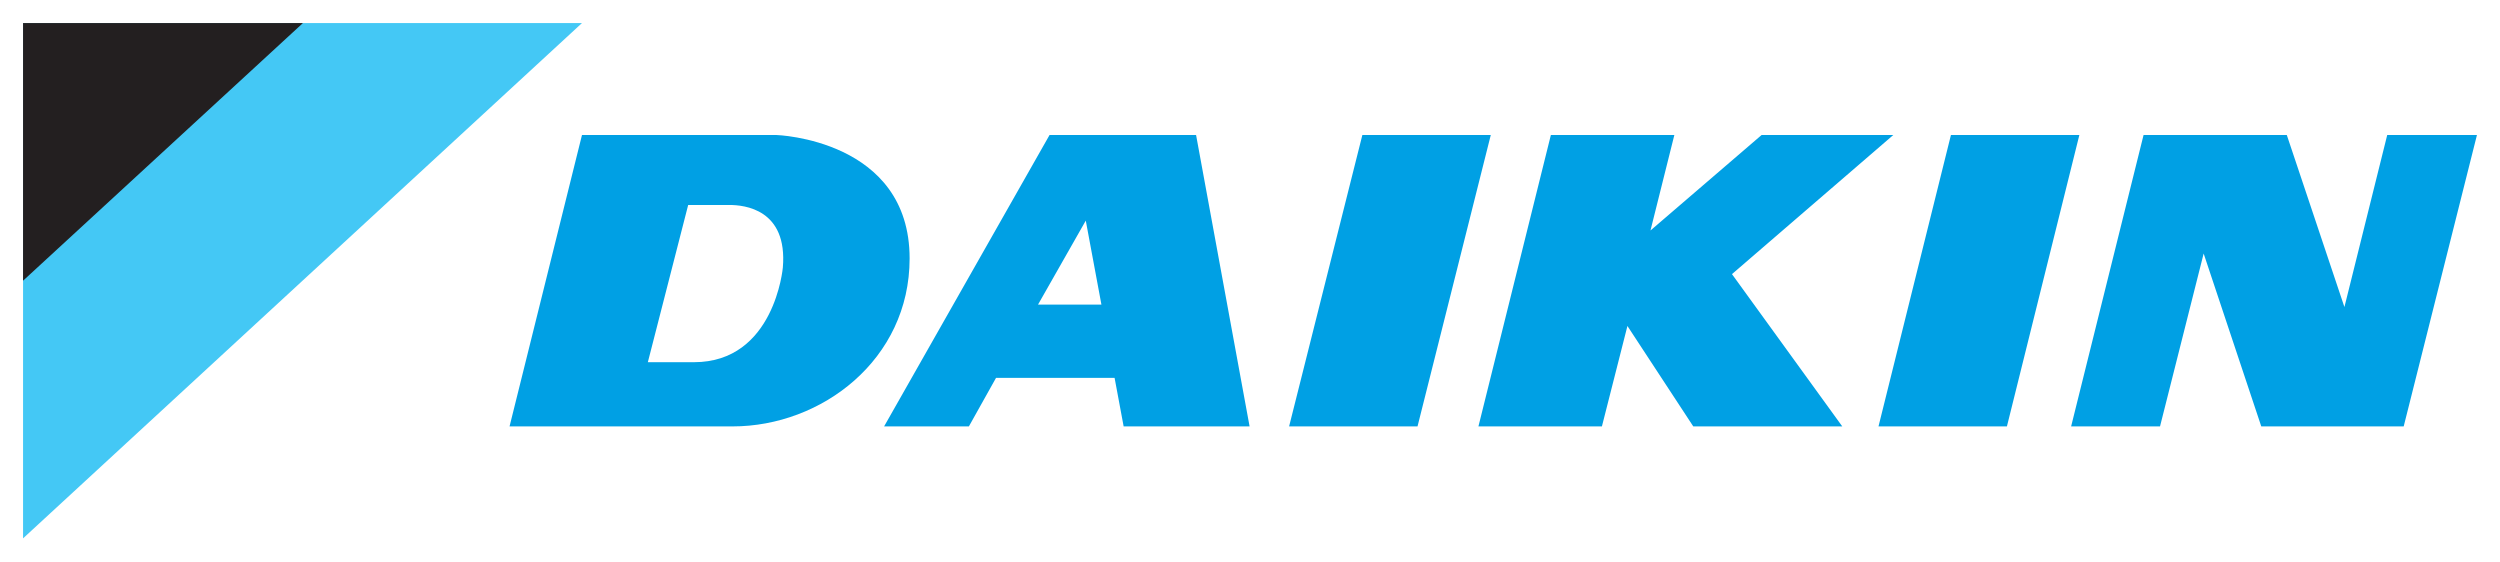 <?xml version="1.0" encoding="utf-8"?>
<!-- Generator: Adobe Illustrator 27.2.0, SVG Export Plug-In . SVG Version: 6.00 Build 0)  -->
<svg version="1.1" id="Layer_1" xmlns="http://www.w3.org/2000/svg" xmlns:xlink="http://www.w3.org/1999/xlink" x="0px" y="0px"
	 viewBox="0 0 303.7 68.3" enable-background="new 0 0 303.7 68.3" xml:space="preserve">
<path fill="#44C8F5" d="M70.7,2.8H2.8v62.6L70.7,2.8z"/>
<path fill="#231F20" d="M36.8,2.8H2.8v31.3L36.8,2.8z"/>
<path fill="#00A0E4" d="M165.5,16.4l-8.9,35.4h15.6l8.9-35.4H165.5z M129.7,37h-3.6l5.8-10.2l1.9,10.2H129.7z M127.5,16.4
	l-20.1,35.4h10.3l3.3-5.9h14.4l1.1,5.9h15.3l-6.5-35.4L127.5,16.4z M237,16.4l-8.8,35.4h15.6l8.8-35.4L237,16.4z M230,16.4h-16
	L200.5,28l2.9-11.6h-15l-8.8,35.4h15l3.1-12.2l8,12.2h18.1l-13.4-18.5L230,16.4z M95.1,32.5c0,0-1,11.5-10.8,11.5h-5.6l4.9-19.1h5
	C90.4,24.9,95.7,25.4,95.1,32.5z M94.3,16.4l-4.1,0H70.7l-8.8,35.4h19.4l7.7,0c10.8,0,21.5-8.1,21.5-20.4
	C110.5,16.9,94.3,16.4,94.3,16.4 M290,16.4l-5.2,20.9l-7-20.9h-17.4l-8.8,35.4h10.8l5.3-21l7,21H292l8.9-35.4H290z"/>
</svg>
